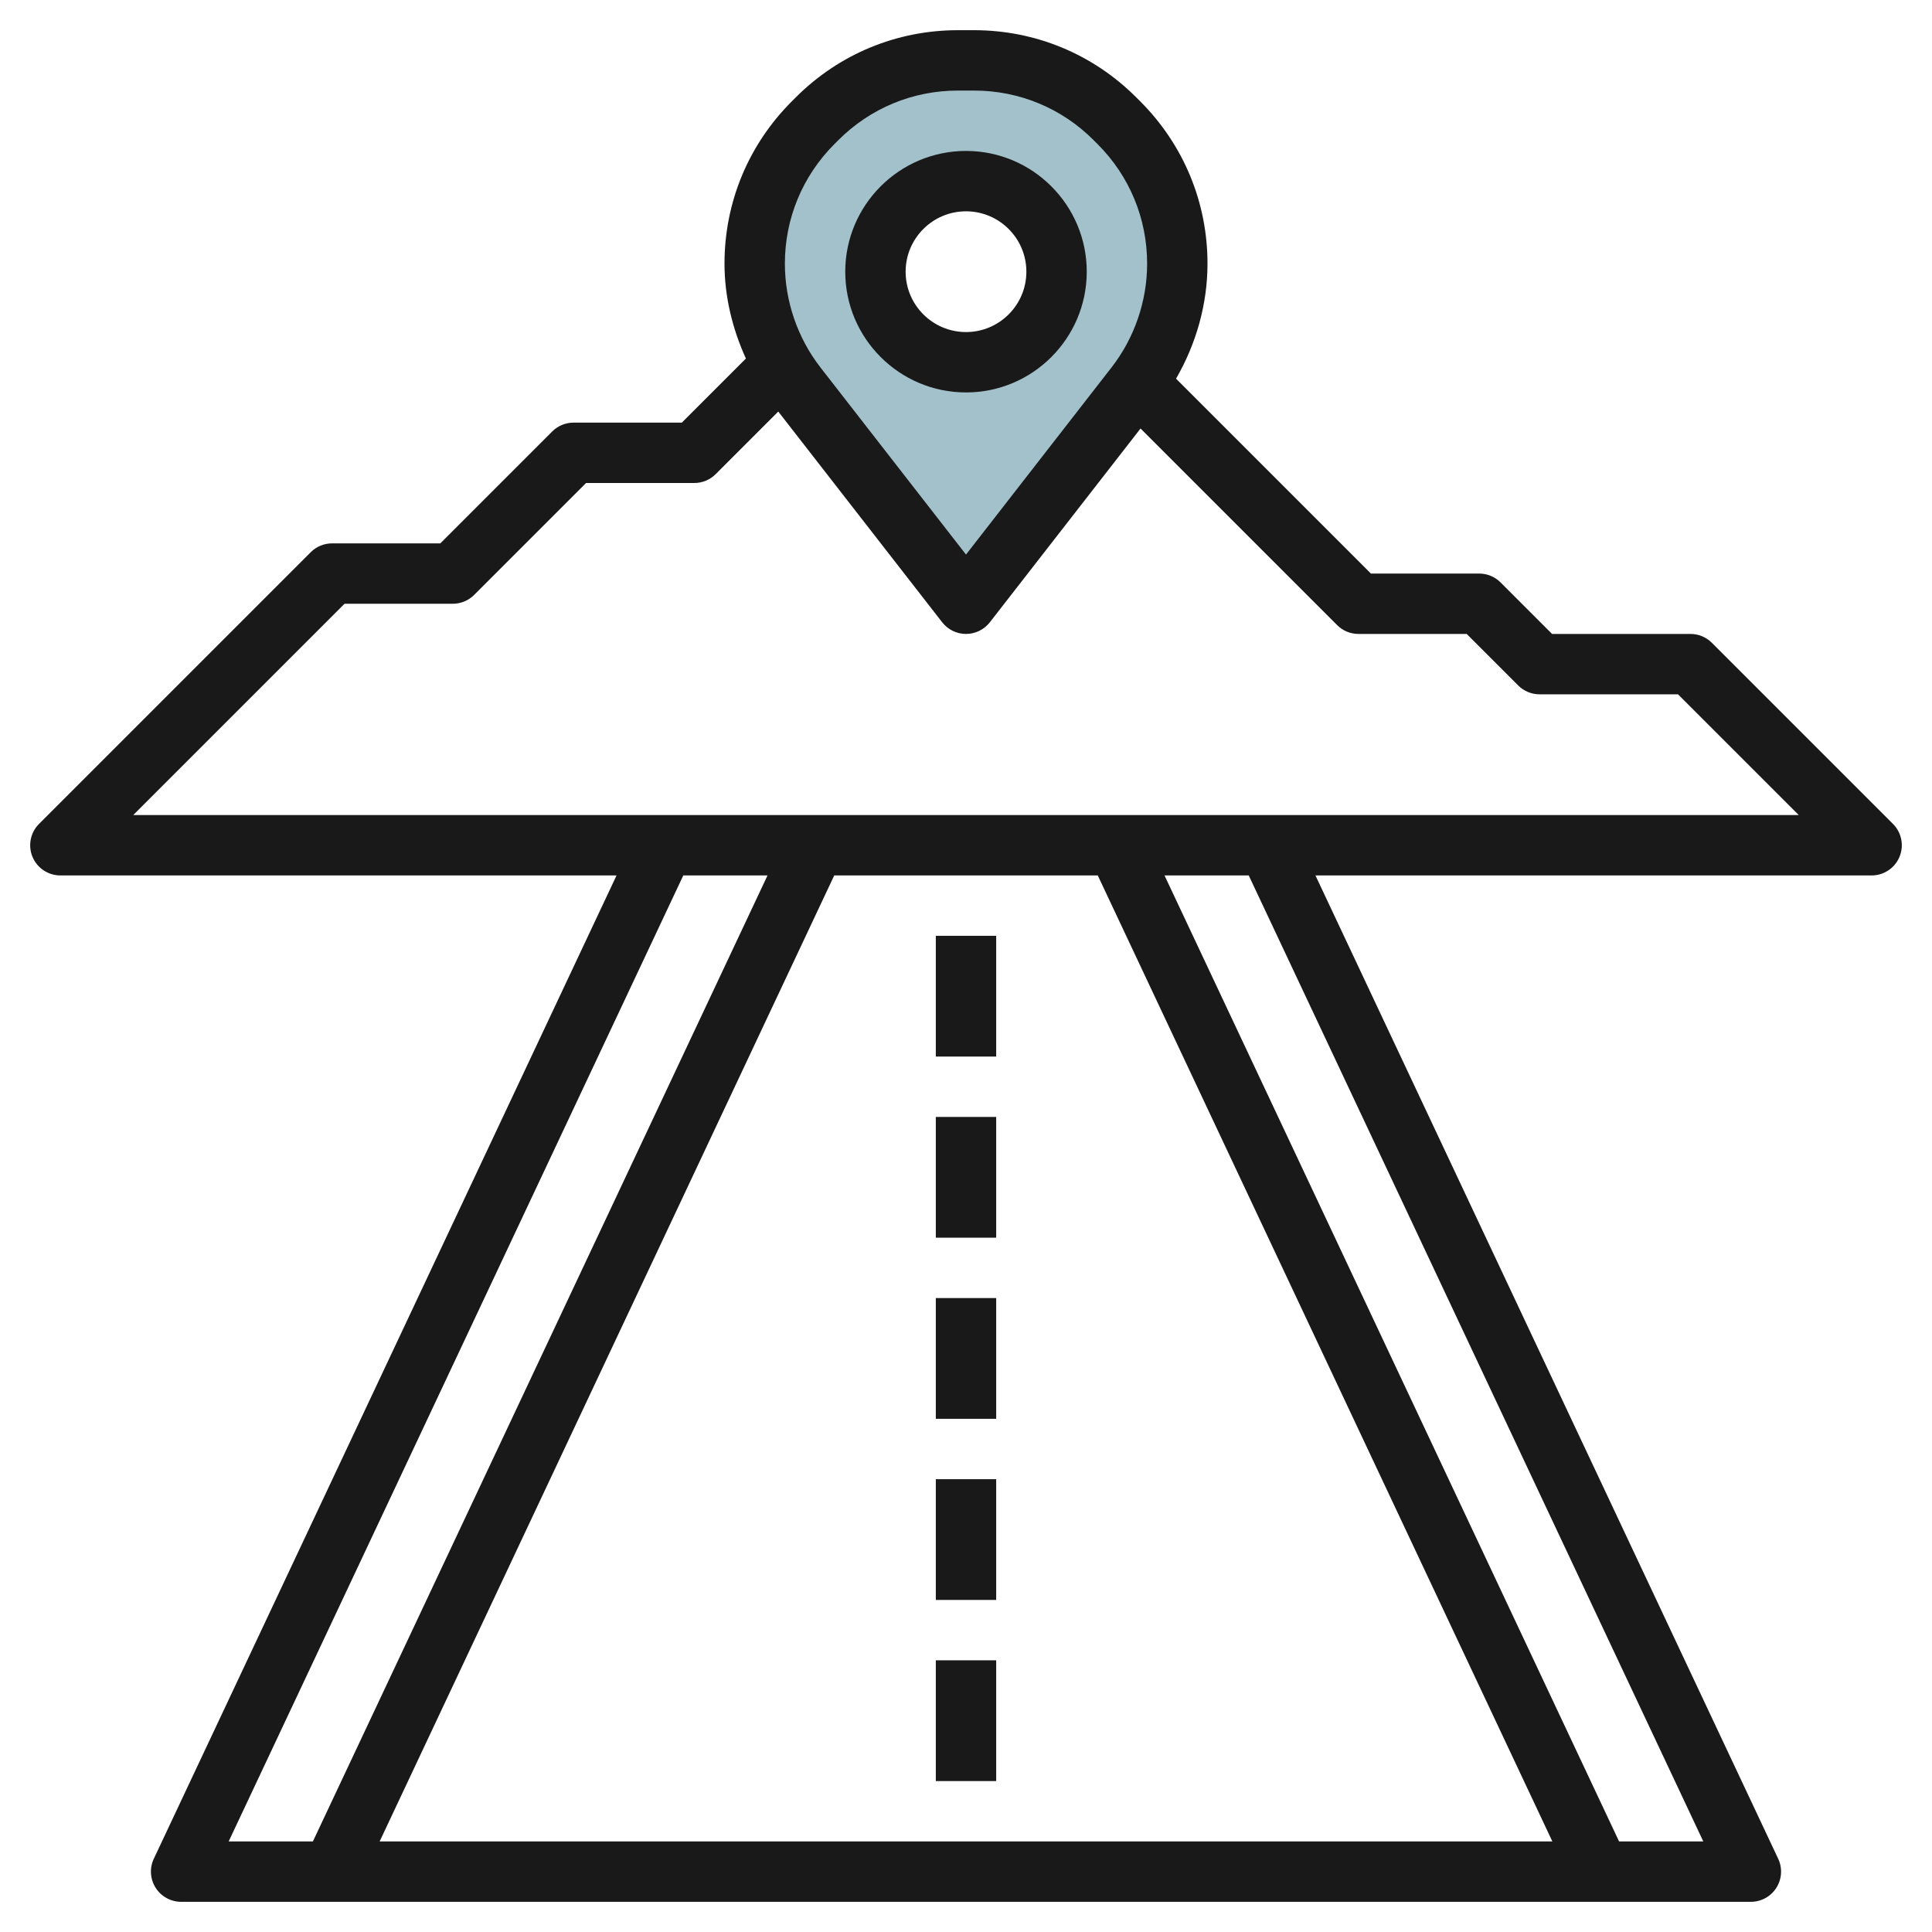 <svg id="Layer_3" enable-background="new 0 0 64 64" height="512" viewBox="0 0 64 64" width="512" xmlns="http://www.w3.org/2000/svg"><path d="m37.066 4.066-.133-.133c-1.237-1.237-2.917-1.933-4.668-1.933h-.531c-1.751 0-3.43.696-4.668 1.934l-.133.133c-1.237 1.237-1.933 2.917-1.933 4.668 0 1.468.489 2.894 1.391 4.053l5.609 7.212 5.609-7.212c.902-1.159 1.391-2.585 1.391-4.053 0-1.751-.696-3.431-1.934-4.669zm-5.066 7.934c-1.657 0-3-1.343-3-3s1.343-3 3-3 3 1.343 3 3-1.343 3-3 3z" fill="#a3c1ca"/><g fill="#191919"><path d="m31 55h2v4h-2z"/><path d="m31 49h2v4h-2z"/><path d="m31 43h2v4h-2z"/><path d="m31 37h2v4h-2z"/><path d="m31 31h2v4h-2z"/><path d="m62.707 27.293-6-6c-.187-.188-.442-.293-.707-.293h-4.586l-1.707-1.707c-.187-.188-.442-.293-.707-.293h-3.586l-6.456-6.456c.668-1.155 1.042-2.471 1.042-3.81 0-2.03-.791-3.938-2.227-5.375l-.133-.133c-1.434-1.435-3.344-2.226-5.375-2.226h-.53c-2.031 0-3.94.791-5.375 2.227l-.133.133c-1.436 1.436-2.227 3.344-2.227 5.374 0 1.088.261 2.157.709 3.143l-2.123 2.123h-3.586c-.265 0-.52.105-.707.293l-3.707 3.707h-3.586c-.265 0-.52.105-.707.293l-9 9c-.286.286-.372.716-.217 1.09s.52.617.924.617h18.424l-15.329 32.574c-.146.31-.123.673.061.962.183.289.502.464.844.464h52c.342 0 .661-.175.844-.464.184-.289.207-.652.061-.962l-15.329-32.574h18.424c.404 0 .769-.243.924-.617s.069-.804-.217-1.09zm-35.066-22.52.133-.133c1.057-1.057 2.464-1.64 3.961-1.64h.53c1.497 0 2.904.583 3.961 1.641l.133.133c1.058 1.058 1.641 2.464 1.641 3.96 0 1.239-.419 2.461-1.18 3.439l-4.82 6.198-4.82-6.197c-.761-.979-1.18-2.2-1.18-3.44 0-1.496.583-2.902 1.641-3.961zm-5.006 24.227h2.79l-15.06 32h-2.79zm13.73 0 15.059 32h-38.848l15.059-32zm20.059 32h-2.79l-15.058-32h2.79zm-52.01-34 7-7h3.586c.265 0 .52-.105.707-.293l3.707-3.707h3.586c.265 0 .52-.105.707-.293l2.074-2.074 5.43 6.981c.189.243.48.386.789.386s.6-.143.79-.386l4.992-6.419 6.511 6.511c.187.189.442.294.707.294h3.586l1.707 1.707c.187.188.442.293.707.293h4.586l4 4z"/><path d="m32 13c2.206 0 4-1.794 4-4s-1.794-4-4-4-4 1.794-4 4 1.794 4 4 4zm0-6c1.103 0 2 .897 2 2s-.897 2-2 2-2-.897-2-2 .897-2 2-2z"/></g></svg>